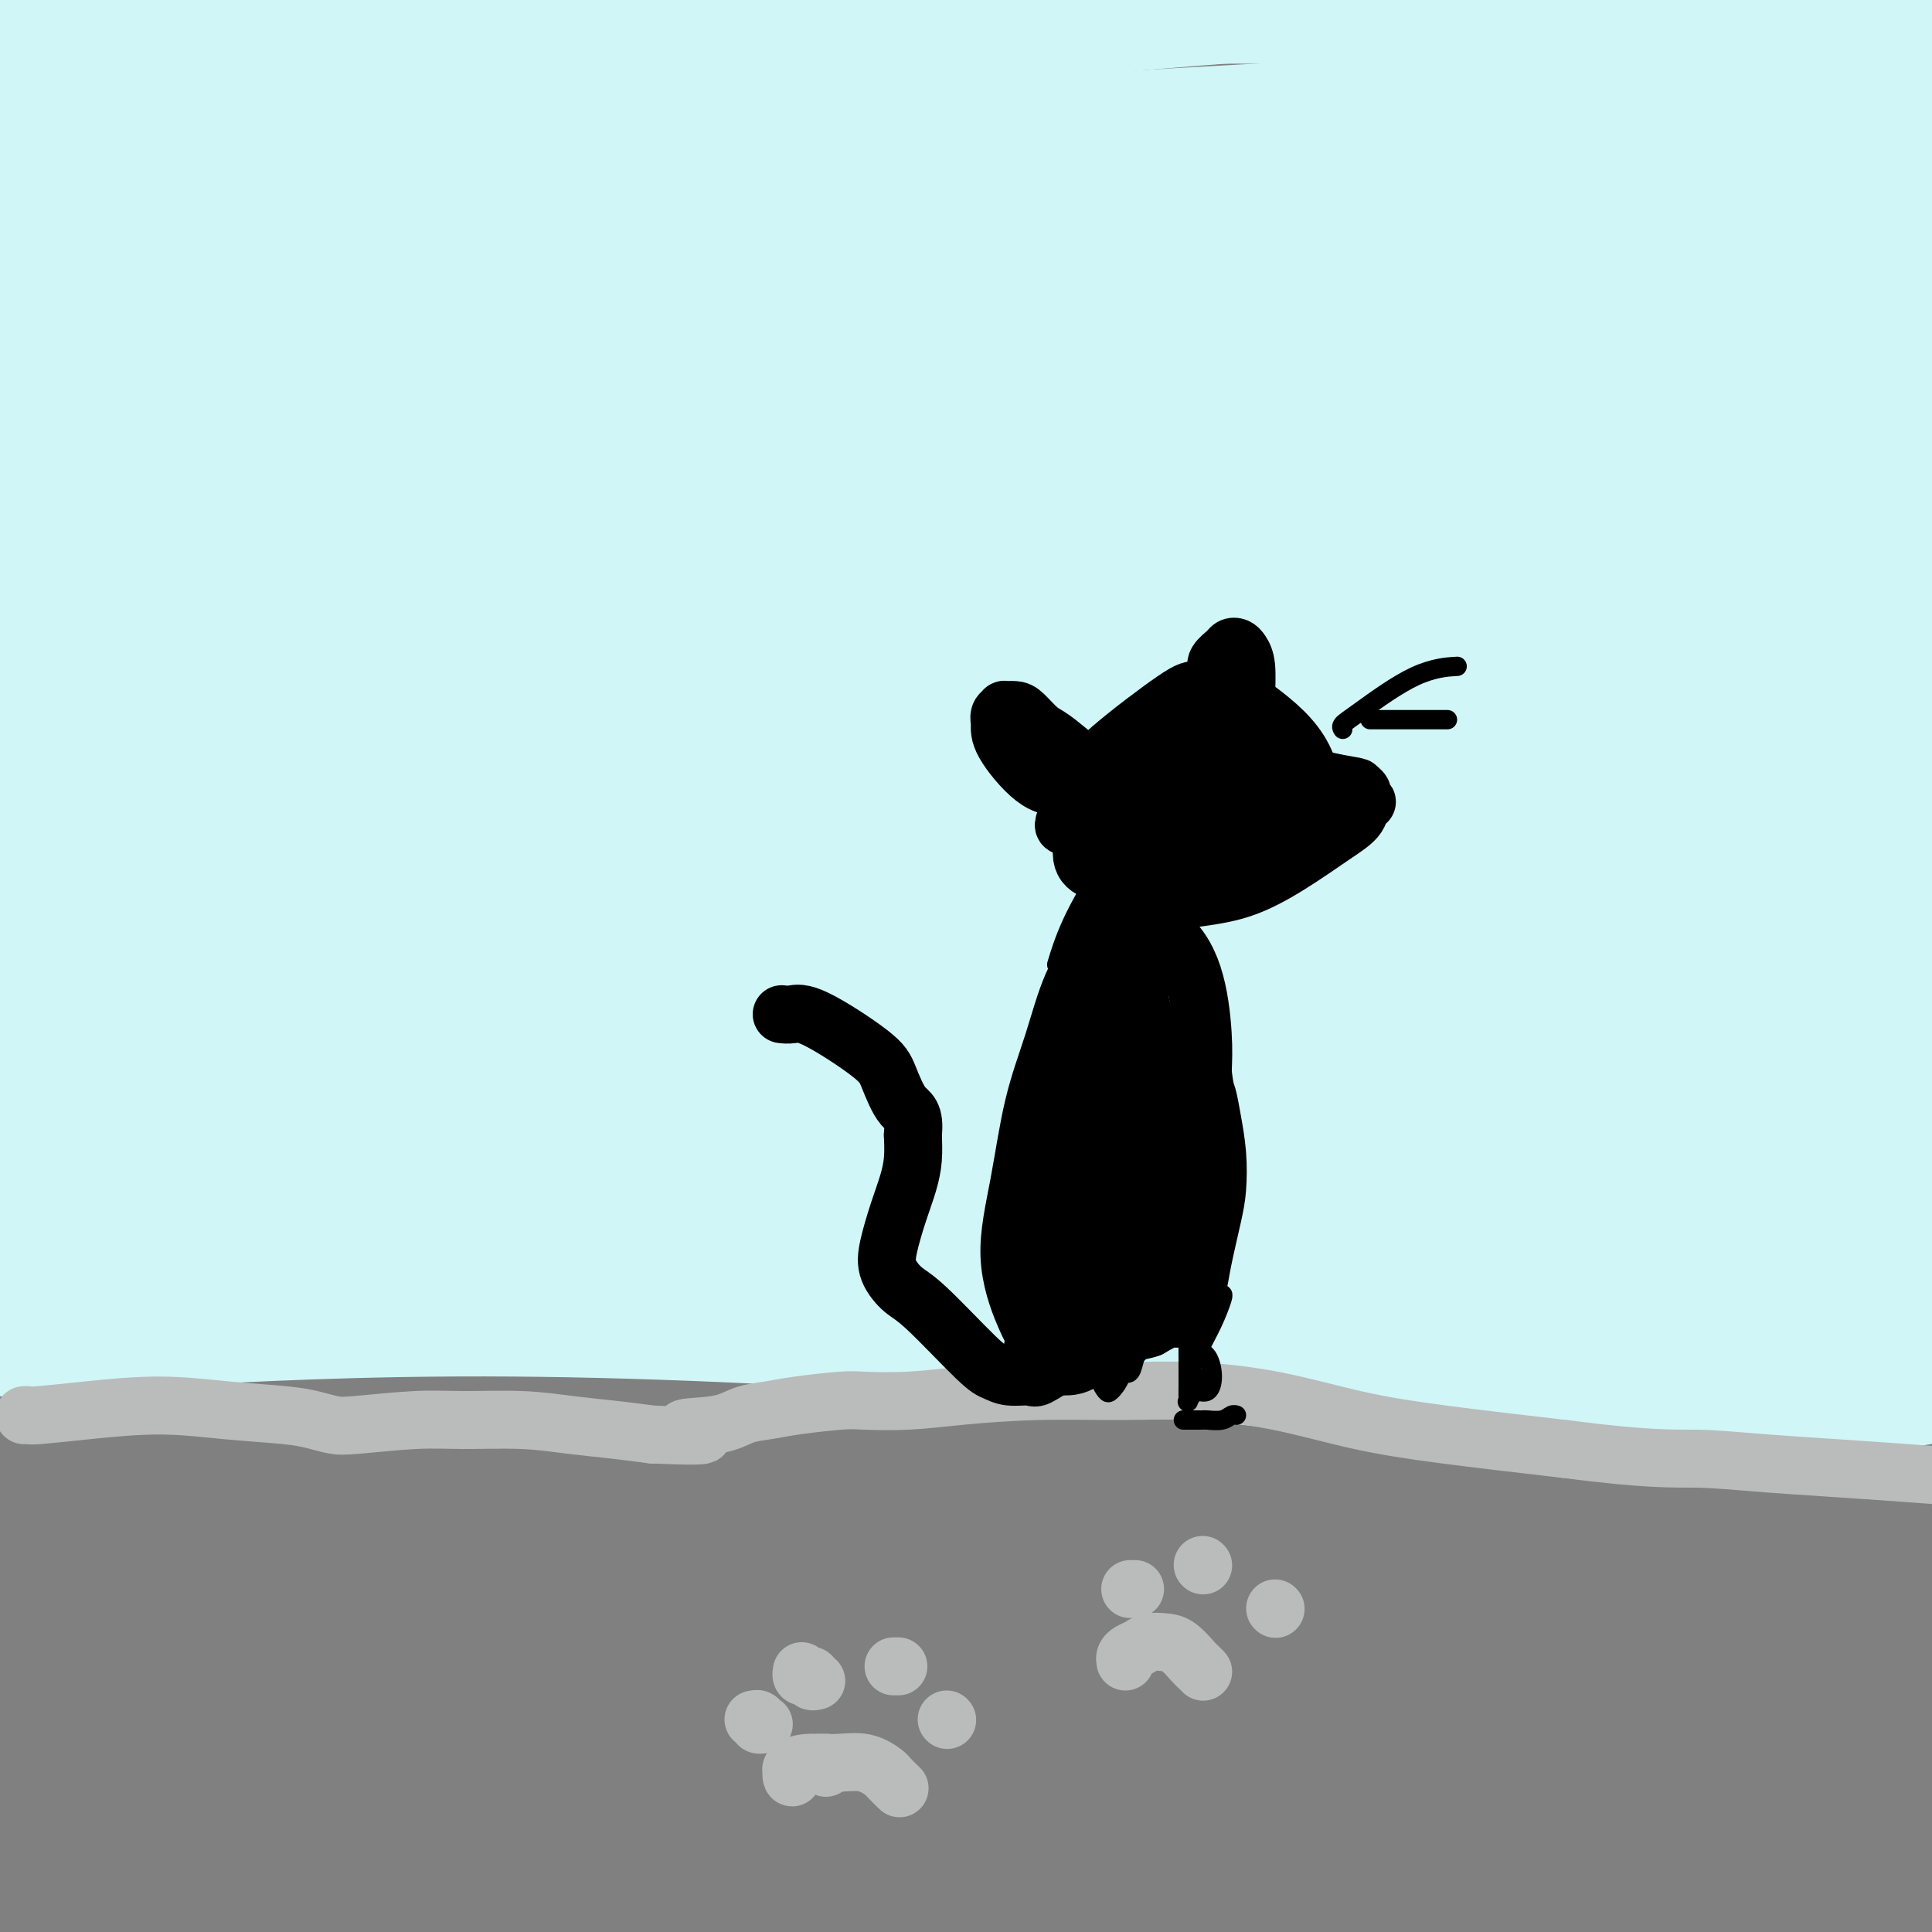 <svg viewBox='0 0 400 400' version='1.1' xmlns='http://www.w3.org/2000/svg' xmlns:xlink='http://www.w3.org/1999/xlink'><rect x="0" y="0" width="400" height="400" fill="#808080" stroke="none"/><g fill='none' stroke='#D0F6F7' stroke-width='28' stroke-linecap='round' stroke-linejoin='round'><path d='M100,94c-6.591,2.092 -13.183,4.184 -21,7c-7.817,2.816 -16.861,6.354 -22,8c-5.139,1.646 -6.375,1.398 2,0c8.375,-1.398 26.361,-3.947 62,-9c35.639,-5.053 88.931,-12.610 132,-18c43.069,-5.390 75.916,-8.613 114,-11c38.084,-2.387 81.404,-3.937 104,-5c22.596,-1.063 24.469,-1.640 27,-2c2.531,-0.360 5.722,-0.504 3,-1c-2.722,-0.496 -11.356,-1.345 -32,-3c-20.644,-1.655 -53.296,-4.117 -89,-6c-35.704,-1.883 -74.458,-3.185 -116,-4c-41.542,-0.815 -85.872,-1.141 -129,0c-43.128,1.141 -85.055,3.749 -109,5c-23.945,1.251 -29.908,1.144 -33,-2c-3.092,-3.144 -3.312,-9.327 21,-18c24.312,-8.673 73.156,-19.837 122,-31'/><path d='M136,4c40.935,-7.391 82.273,-10.369 125,-12c42.727,-1.631 86.843,-1.916 125,0c38.157,1.916 70.354,6.033 90,8c19.646,1.967 26.741,1.783 32,2c5.259,0.217 8.684,0.835 7,1c-1.684,0.165 -8.475,-0.122 -20,-2c-11.525,-1.878 -27.783,-5.347 -77,-6c-49.217,-0.653 -131.391,1.508 -182,4c-50.609,2.492 -69.651,5.314 -102,10c-32.349,4.686 -78.006,11.237 -105,16c-26.994,4.763 -35.326,7.739 -41,9c-5.674,1.261 -8.689,0.808 6,-2c14.689,-2.808 47.082,-7.969 82,-13c34.918,-5.031 72.363,-9.931 112,-14c39.637,-4.069 81.468,-7.305 114,-9c32.532,-1.695 55.766,-1.847 79,-2'/><path d='M381,-6c35.814,-1.994 28.848,-1.478 29,-1c0.152,0.478 7.421,0.920 -2,1c-9.421,0.080 -35.532,-0.201 -63,-1c-27.468,-0.799 -56.291,-2.116 -101,-1c-44.709,1.116 -105.303,4.664 -157,10c-51.697,5.336 -94.498,12.460 -116,16c-21.502,3.540 -21.706,3.498 -24,4c-2.294,0.502 -6.677,1.549 9,0c15.677,-1.549 51.414,-5.695 91,-10c39.586,-4.305 83.019,-8.771 129,-11c45.981,-2.229 94.509,-2.222 146,-1c51.491,1.222 105.946,3.657 132,5c26.054,1.343 23.707,1.592 17,0c-6.707,-1.592 -17.773,-5.026 -41,-8c-23.227,-2.974 -58.613,-5.487 -94,-8'/><path d='M336,-11c-37.031,-2.007 -82.607,-3.026 -127,-2c-44.393,1.026 -87.602,4.095 -129,10c-41.398,5.905 -80.985,14.644 -106,21c-25.015,6.356 -35.457,10.328 -42,14c-6.543,3.672 -9.186,7.044 7,10c16.186,2.956 51.200,5.496 94,6c42.800,0.504 93.387,-1.027 146,-1c52.613,0.027 107.254,1.613 156,3c48.746,1.387 91.597,2.577 119,3c27.403,0.423 39.357,0.080 41,0c1.643,-0.080 -7.026,0.104 -35,0c-27.974,-0.104 -75.253,-0.495 -123,-1c-47.747,-0.505 -95.963,-1.125 -143,0c-47.037,1.125 -92.895,3.995 -129,9c-36.105,5.005 -62.459,12.144 -75,16c-12.541,3.856 -11.271,4.428 -10,5'/><path d='M-20,82c-1.596,3.446 36.914,1.560 76,-3c39.086,-4.560 78.746,-11.795 150,-20c71.254,-8.205 174.101,-17.382 234,-23c59.899,-5.618 76.851,-7.679 89,-9c12.149,-1.321 19.495,-1.901 12,-3c-7.495,-1.099 -29.830,-2.715 -68,-3c-38.170,-0.285 -92.176,0.763 -147,3c-54.824,2.237 -110.467,5.663 -160,9c-49.533,3.337 -92.955,6.586 -124,9c-31.045,2.414 -49.713,3.992 -60,5c-10.287,1.008 -12.193,1.446 -8,2c4.193,0.554 14.485,1.223 42,2c27.515,0.777 72.251,1.662 115,2c42.749,0.338 83.509,0.129 132,-1c48.491,-1.129 104.712,-3.180 137,-5c32.288,-1.820 40.644,-3.410 49,-5'/><path d='M449,42c32.565,-1.451 20.979,-0.080 3,0c-17.979,0.080 -42.350,-1.133 -88,-1c-45.650,0.133 -112.580,1.610 -185,10c-72.420,8.390 -150.332,23.693 -202,37c-51.668,13.307 -77.093,24.617 -88,30c-10.907,5.383 -7.296,4.838 19,1c26.296,-3.838 75.276,-10.969 128,-16c52.724,-5.031 109.192,-7.960 177,-6c67.808,1.960 146.955,8.810 197,12c50.045,3.190 70.987,2.720 83,3c12.013,0.280 15.097,1.310 4,-1c-11.097,-2.310 -36.374,-7.962 -72,-11c-35.626,-3.038 -81.601,-3.464 -131,-2c-49.399,1.464 -102.223,4.817 -153,11c-50.777,6.183 -99.508,15.195 -133,22c-33.492,6.805 -51.746,11.402 -70,16'/><path d='M-62,147c-12.036,2.922 -7.127,2.227 -2,1c5.127,-1.227 10.471,-2.987 49,-11c38.529,-8.013 110.244,-22.278 156,-30c45.756,-7.722 65.553,-8.901 110,-13c44.447,-4.099 113.545,-11.120 149,-16c35.455,-4.880 37.266,-7.620 40,-10c2.734,-2.380 6.391,-4.401 -12,-8c-18.391,-3.599 -58.828,-8.775 -105,-10c-46.172,-1.225 -98.078,1.501 -151,9c-52.922,7.499 -106.859,19.770 -144,30c-37.141,10.230 -57.486,18.418 -69,23c-11.514,4.582 -14.199,5.556 -4,2c10.199,-3.556 33.280,-11.644 96,-23c62.720,-11.356 165.078,-25.980 225,-32c59.922,-6.020 77.406,-3.434 95,-2c17.594,1.434 35.297,1.717 53,2'/><path d='M424,59c21.373,0.982 0.806,3.438 -34,7c-34.806,3.562 -83.850,8.231 -136,16c-52.150,7.769 -107.406,18.639 -154,29c-46.594,10.361 -84.527,20.213 -105,26c-20.473,5.787 -23.486,7.508 -18,6c5.486,-1.508 19.471,-6.245 50,-13c30.529,-6.755 77.602,-15.529 128,-21c50.398,-5.471 104.119,-7.638 155,-8c50.881,-0.362 98.920,1.083 127,2c28.080,0.917 36.199,1.306 12,1c-24.199,-0.306 -80.717,-1.307 -154,6c-73.283,7.307 -163.330,22.922 -231,40c-67.670,17.078 -112.963,35.619 -138,46c-25.037,10.381 -29.818,12.603 -14,6c15.818,-6.603 52.234,-22.029 102,-34c49.766,-11.971 112.883,-20.485 176,-29'/><path d='M190,139c81.369,-4.951 196.790,-2.828 252,-1c55.210,1.828 50.208,3.360 47,3c-3.208,-0.360 -4.623,-2.613 -16,-7c-11.377,-4.387 -32.716,-10.909 -86,-13c-53.284,-2.091 -138.514,0.248 -205,6c-66.486,5.752 -114.230,14.916 -150,23c-35.770,8.084 -59.567,15.088 -73,19c-13.433,3.912 -16.502,4.733 -8,3c8.502,-1.733 28.574,-6.020 65,-13c36.426,-6.980 89.205,-16.654 142,-23c52.795,-6.346 105.607,-9.365 147,-12c41.393,-2.635 71.368,-4.886 93,-6c21.632,-1.114 34.922,-1.093 15,-3c-19.922,-1.907 -73.056,-5.744 -131,-3c-57.944,2.744 -120.698,12.070 -171,22c-50.302,9.930 -88.151,20.465 -126,31'/><path d='M-15,165c-26.088,6.796 -28.307,8.286 -27,9c1.307,0.714 6.142,0.654 38,-4c31.858,-4.654 90.740,-13.901 145,-20c54.260,-6.099 103.896,-9.051 149,-11c45.104,-1.949 85.674,-2.895 106,-3c20.326,-0.105 20.407,0.630 28,0c7.593,-0.630 22.699,-2.624 -18,3c-40.699,5.624 -137.203,18.866 -196,28c-58.797,9.134 -79.888,14.159 -123,26c-43.112,11.841 -108.245,30.498 -137,39c-28.755,8.502 -21.133,6.850 -18,7c3.133,0.150 1.778,2.102 23,2c21.222,-0.102 65.021,-2.258 109,-5c43.979,-2.742 88.137,-6.069 125,-11c36.863,-4.931 66.432,-11.465 96,-18'/><path d='M285,207c23.487,-4.950 34.203,-8.327 40,-10c5.797,-1.673 6.674,-1.644 7,-4c0.326,-2.356 0.101,-7.098 -54,-11c-54.101,-3.902 -162.076,-6.963 -230,-4c-67.924,2.963 -95.796,11.949 -115,17c-19.204,5.051 -29.741,6.166 -15,4c14.741,-2.166 54.760,-7.614 108,-14c53.240,-6.386 119.702,-13.711 183,-16c63.298,-2.289 123.432,0.457 166,3c42.568,2.543 67.570,4.884 81,6c13.430,1.116 15.288,1.008 -10,-3c-25.288,-4.008 -77.721,-11.917 -142,-13c-64.279,-1.083 -140.405,4.658 -199,13c-58.595,8.342 -99.660,19.284 -111,20c-11.340,0.716 7.046,-8.796 46,-17c38.954,-8.204 98.477,-15.102 158,-22'/><path d='M198,156c54.541,-3.494 111.892,-1.228 152,1c40.108,2.228 62.972,4.417 76,6c13.028,1.583 16.218,2.561 -9,1c-25.218,-1.561 -78.845,-5.661 -147,-2c-68.155,3.661 -150.840,15.081 -208,26c-57.160,10.919 -88.796,21.335 -104,27c-15.204,5.665 -13.975,6.578 3,0c16.975,-6.578 49.695,-20.647 121,-27c71.305,-6.353 181.193,-4.988 243,-2c61.807,2.988 75.531,7.601 86,10c10.469,2.399 17.683,2.584 1,1c-16.683,-1.584 -57.263,-4.938 -110,-4c-52.737,0.938 -117.630,6.169 -164,12c-46.370,5.831 -74.215,12.262 -97,16c-22.785,3.738 -40.510,4.782 -7,2c33.510,-2.782 118.255,-9.391 203,-16'/><path d='M237,207c44.468,-1.861 54.138,1.488 89,7c34.862,5.512 94.917,13.188 116,16c21.083,2.812 3.195,0.761 -19,-4c-22.195,-4.761 -48.697,-12.233 -115,-13c-66.303,-0.767 -172.407,5.170 -230,12c-57.593,6.830 -66.675,14.554 -72,17c-5.325,2.446 -6.893,-0.386 17,-4c23.893,-3.614 73.248,-8.009 125,-9c51.752,-0.991 105.903,1.422 152,5c46.097,3.578 84.142,8.319 104,11c19.858,2.681 21.530,3.300 16,2c-5.530,-1.300 -18.264,-4.520 -73,-7c-54.736,-2.480 -151.476,-4.222 -219,0c-67.524,4.222 -105.833,14.406 -130,20c-24.167,5.594 -34.190,6.598 -19,5c15.190,-1.598 55.595,-5.799 96,-10'/><path d='M75,255c41.506,-1.553 97.270,-0.435 150,2c52.730,2.435 102.426,6.188 137,8c34.574,1.812 54.025,1.685 66,2c11.975,0.315 16.473,1.072 4,0c-12.473,-1.072 -41.918,-3.975 -88,-6c-46.082,-2.025 -108.800,-3.174 -167,-1c-58.200,2.174 -111.882,7.669 -141,11c-29.118,3.331 -33.674,4.497 -37,4c-3.326,-0.497 -5.424,-2.659 27,-6c32.424,-3.341 99.369,-7.862 152,-9c52.631,-1.138 90.946,1.107 127,3c36.054,1.893 69.846,3.436 90,5c20.154,1.564 26.670,3.151 32,4c5.330,0.849 9.473,0.959 3,4c-6.473,3.041 -23.564,9.012 -47,11c-23.436,1.988 -53.218,-0.006 -83,-2'/><path d='M300,285c-28.262,-2.017 -57.417,-6.061 -91,-9c-33.583,-2.939 -71.595,-4.774 -103,-5c-31.405,-0.226 -56.202,1.157 -71,2c-14.798,0.843 -19.595,1.146 -22,1c-2.405,-0.146 -2.416,-0.740 -4,-1c-1.584,-0.260 -4.739,-0.186 5,-5c9.739,-4.814 32.371,-14.514 60,-21c27.629,-6.486 60.253,-9.756 99,-13c38.747,-3.244 83.616,-6.460 122,-9c38.384,-2.540 70.283,-4.402 111,-12c40.717,-7.598 90.252,-20.931 113,-28c22.748,-7.069 18.709,-7.875 22,-12c3.291,-4.125 13.913,-11.570 21,-19c7.087,-7.430 10.639,-14.847 -10,-27c-20.639,-12.153 -65.468,-29.044 -106,-38c-40.532,-8.956 -76.766,-9.978 -113,-11'/><path d='M333,78c-47.682,-0.595 -110.387,3.417 -136,5c-25.613,1.583 -14.133,0.737 -14,1c0.133,0.263 -11.080,1.635 -5,0c6.080,-1.635 29.453,-6.277 61,-10c31.547,-3.723 71.270,-6.528 109,-7c37.730,-0.472 73.469,1.390 114,8c40.531,6.610 85.853,17.967 106,24c20.147,6.033 15.117,6.743 14,8c-1.117,1.257 1.679,3.061 -6,9c-7.679,5.939 -25.831,16.015 -45,23c-19.169,6.985 -39.353,10.881 -55,15c-15.647,4.119 -26.756,8.463 -35,11c-8.244,2.537 -13.622,3.268 -17,4c-3.378,0.732 -4.756,1.466 -6,2c-1.244,0.534 -2.356,0.867 -3,1c-0.644,0.133 -0.822,0.067 -1,0'/><path d='M414,172c-17.651,5.003 -3.277,1.009 0,-1c3.277,-2.009 -4.541,-2.035 2,0c6.541,2.035 27.440,6.131 46,11c18.560,4.869 34.779,10.510 49,15c14.221,4.490 26.444,7.830 35,10c8.556,2.170 13.445,3.169 17,4c3.555,0.831 5.776,1.493 7,2c1.224,0.507 1.452,0.857 2,1c0.548,0.143 1.417,0.077 2,0c0.583,-0.077 0.881,-0.165 1,0c0.119,0.165 0.060,0.582 0,1'/><path d='M575,215c17.548,5.500 4.917,2.750 0,2c-4.917,-0.750 -2.119,0.500 -1,1c1.119,0.500 0.560,0.250 0,0'/></g>
<g fill='none' stroke='#BABBBB' stroke-width='12' stroke-linecap='round' stroke-linejoin='round'><path d='M5,293c0.402,-0.021 0.804,-0.041 1,0c0.196,0.041 0.186,0.144 2,0c1.814,-0.144 5.450,-0.533 10,-1c4.550,-0.467 10.013,-1.011 15,-1c4.987,0.011 9.499,0.578 14,1c4.501,0.422 8.991,0.698 12,1c3.009,0.302 4.535,0.631 6,1c1.465,0.369 2.867,0.778 4,1c1.133,0.222 1.997,0.259 5,0c3.003,-0.259 8.145,-0.812 12,-1c3.855,-0.188 6.422,-0.009 10,0c3.578,0.009 8.165,-0.152 12,0c3.835,0.152 6.917,0.618 10,1c3.083,0.382 6.167,0.681 9,1c2.833,0.319 5.417,0.660 8,1'/><path d='M135,297c17.081,0.733 8.784,-0.433 7,-1c-1.784,-0.567 2.947,-0.534 6,-1c3.053,-0.466 4.430,-1.432 6,-2c1.570,-0.568 3.333,-0.740 5,-1c1.667,-0.260 3.239,-0.608 6,-1c2.761,-0.392 6.712,-0.827 9,-1c2.288,-0.173 2.913,-0.085 5,0c2.087,0.085 5.635,0.165 9,0c3.365,-0.165 6.549,-0.576 11,-1c4.451,-0.424 10.171,-0.861 16,-1c5.829,-0.139 11.767,0.021 17,0c5.233,-0.021 9.761,-0.221 15,0c5.239,0.221 11.188,0.863 17,2c5.812,1.137 11.488,2.768 17,4c5.512,1.232 10.861,2.066 18,3c7.139,0.934 16.070,1.967 25,3'/><path d='M324,300c17.451,2.270 22.580,1.947 27,2c4.420,0.053 8.132,0.484 15,1c6.868,0.516 16.892,1.118 29,2c12.108,0.882 26.298,2.045 36,3c9.702,0.955 14.915,1.701 17,2c2.085,0.299 1.043,0.149 0,0'/><path d='M171,366c-0.041,-0.429 -0.081,-0.859 0,-1c0.081,-0.141 0.284,0.005 0,0c-0.284,-0.005 -1.057,-0.162 -2,0c-0.943,0.162 -2.058,0.643 -3,1c-0.942,0.357 -1.710,0.589 -2,1c-0.290,0.411 -0.102,1.000 0,1c0.102,-0.000 0.119,-0.590 0,-1c-0.119,-0.410 -0.375,-0.639 0,-1c0.375,-0.361 1.381,-0.855 3,-1c1.619,-0.145 3.853,0.060 6,0c2.147,-0.060 4.208,-0.383 6,0c1.792,0.383 3.315,1.474 4,2c0.685,0.526 0.530,0.488 1,1c0.470,0.512 1.563,1.575 2,2c0.437,0.425 0.219,0.213 0,0'/><path d='M169,348c-0.445,0.111 -0.890,0.222 -1,0c-0.110,-0.222 0.114,-0.778 0,-1c-0.114,-0.222 -0.567,-0.111 -1,0c-0.433,0.111 -0.847,0.222 -1,0c-0.153,-0.222 -0.044,-0.778 0,-1c0.044,-0.222 0.022,-0.111 0,0'/><path d='M185,345c0.422,0.000 0.844,0.000 1,0c0.156,0.000 0.044,0.000 0,0c-0.044,0.000 -0.022,0.000 0,0'/><path d='M196,356c0.000,0.000 0.100,0.100 0.1,0.1'/><path d='M158,357c0.121,-0.030 0.242,-0.061 0,0c-0.242,0.061 -0.848,0.212 -1,0c-0.152,-0.212 0.152,-0.788 0,-1c-0.152,-0.212 -0.758,-0.061 -1,0c-0.242,0.061 -0.121,0.030 0,0'/><path d='M233,344c-0.064,-0.332 -0.127,-0.664 0,-1c0.127,-0.336 0.445,-0.678 1,-1c0.555,-0.322 1.346,-0.626 2,-1c0.654,-0.374 1.169,-0.819 2,-1c0.831,-0.181 1.978,-0.097 3,0c1.022,0.097 1.920,0.208 3,1c1.080,0.792 2.341,2.264 3,3c0.659,0.736 0.716,0.737 1,1c0.284,0.263 0.795,0.790 1,1c0.205,0.210 0.102,0.105 0,0'/><path d='M235,329c-0.417,0.000 -0.833,0.000 -1,0c-0.167,0.000 -0.083,0.000 0,0'/><path d='M249,324c0.000,0.000 0.100,0.100 0.1,0.1'/><path d='M264,333c0.000,0.000 0.100,0.100 0.1,0.1'/></g>
<g fill='none' stroke='#000000' stroke-width='12' stroke-linecap='round' stroke-linejoin='round'><path d='M216,280c0.050,0.117 0.099,0.234 0,0c-0.099,-0.234 -0.348,-0.819 -1,-2c-0.652,-1.181 -1.707,-2.957 -3,-6c-1.293,-3.043 -2.822,-7.354 -3,-12c-0.178,-4.646 0.997,-9.627 2,-15c1.003,-5.373 1.834,-11.138 3,-16c1.166,-4.862 2.667,-8.823 4,-13c1.333,-4.177 2.498,-8.572 4,-12c1.502,-3.428 3.341,-5.891 4,-8c0.659,-2.109 0.137,-3.866 1,-5c0.863,-1.134 3.111,-1.646 4,-2c0.889,-0.354 0.421,-0.551 2,0c1.579,0.551 5.207,1.849 8,4c2.793,2.151 4.752,5.156 6,9c1.248,3.844 1.785,8.527 2,12c0.215,3.473 0.107,5.737 0,8'/><path d='M249,222c0.491,4.011 0.718,4.038 1,5c0.282,0.962 0.619,2.858 1,5c0.381,2.142 0.807,4.531 1,7c0.193,2.469 0.153,5.017 0,7c-0.153,1.983 -0.420,3.400 -1,6c-0.580,2.600 -1.475,6.384 -2,9c-0.525,2.616 -0.681,4.064 -1,5c-0.319,0.936 -0.802,1.360 -1,2c-0.198,0.640 -0.112,1.496 0,2c0.112,0.504 0.250,0.655 0,1c-0.250,0.345 -0.887,0.882 -1,1c-0.113,0.118 0.300,-0.185 0,0c-0.300,0.185 -1.311,0.857 -2,1c-0.689,0.143 -1.054,-0.245 -2,0c-0.946,0.245 -2.473,1.122 -4,2'/><path d='M238,275c-2.462,0.894 -4.115,0.631 -7,1c-2.885,0.369 -7.000,1.372 -10,2c-3.000,0.628 -4.886,0.880 -6,1c-1.114,0.120 -1.458,0.108 -1,0c0.458,-0.108 1.716,-0.312 4,-1c2.284,-0.688 5.593,-1.861 8,-3c2.407,-1.139 3.910,-2.243 5,-3c1.090,-0.757 1.766,-1.167 2,-2c0.234,-0.833 0.025,-2.090 0,-5c-0.025,-2.910 0.133,-7.472 0,-12c-0.133,-4.528 -0.557,-9.020 0,-15c0.557,-5.980 2.094,-13.448 3,-18c0.906,-4.552 1.181,-6.189 1,-8c-0.181,-1.811 -0.818,-3.795 -1,-5c-0.182,-1.205 0.091,-1.630 0,-2c-0.091,-0.370 -0.545,-0.685 -1,-1'/><path d='M235,204c0.301,-10.614 0.052,-4.148 -1,1c-1.052,5.148 -2.907,8.977 -5,15c-2.093,6.023 -4.422,14.241 -7,21c-2.578,6.759 -5.404,12.059 -7,16c-1.596,3.941 -1.961,6.522 -2,8c-0.039,1.478 0.247,1.852 1,2c0.753,0.148 1.972,0.068 3,-1c1.028,-1.068 1.866,-3.125 3,-8c1.134,-4.875 2.566,-12.570 4,-19c1.434,-6.430 2.872,-11.597 4,-16c1.128,-4.403 1.948,-8.041 3,-11c1.052,-2.959 2.337,-5.238 3,-7c0.663,-1.762 0.703,-3.008 1,-4c0.297,-0.992 0.849,-1.728 1,-2c0.151,-0.272 -0.100,-0.078 0,0c0.100,0.078 0.550,0.039 1,0'/><path d='M237,199c2.791,-9.753 1.269,-4.636 0,1c-1.269,5.636 -2.286,11.789 -3,17c-0.714,5.211 -1.127,9.478 -2,13c-0.873,3.522 -2.206,6.298 -3,9c-0.794,2.702 -1.049,5.329 -2,8c-0.951,2.671 -2.598,5.387 -4,8c-1.402,2.613 -2.559,5.124 -3,7c-0.441,1.876 -0.165,3.116 0,4c0.165,0.884 0.219,1.413 1,2c0.781,0.587 2.289,1.232 5,0c2.711,-1.232 6.624,-4.342 9,-7c2.376,-2.658 3.214,-4.864 4,-8c0.786,-3.136 1.520,-7.201 2,-11c0.480,-3.799 0.706,-7.330 1,-10c0.294,-2.670 0.655,-4.477 1,-6c0.345,-1.523 0.672,-2.761 1,-4'/><path d='M244,222c1.687,-6.093 1.404,-1.824 1,0c-0.404,1.824 -0.927,1.204 -1,1c-0.073,-0.204 0.306,0.007 0,2c-0.306,1.993 -1.297,5.769 -2,9c-0.703,3.231 -1.117,5.919 -1,9c0.117,3.081 0.764,6.557 1,8c0.236,1.443 0.062,0.854 0,1c-0.062,0.146 -0.010,1.026 0,2c0.010,0.974 -0.021,2.042 0,3c0.021,0.958 0.094,1.808 0,3c-0.094,1.192 -0.356,2.727 -1,4c-0.644,1.273 -1.670,2.283 -2,3c-0.330,0.717 0.035,1.141 0,2c-0.035,0.859 -0.471,2.154 -1,3c-0.529,0.846 -1.151,1.242 -2,2c-0.849,0.758 -1.924,1.879 -3,3'/><path d='M233,277c-1.486,2.334 -0.700,-0.331 -2,0c-1.300,0.331 -4.687,3.659 -7,5c-2.313,1.341 -3.554,0.696 -5,1c-1.446,0.304 -3.097,1.558 -4,2c-0.903,0.442 -1.056,0.074 -2,0c-0.944,-0.074 -2.678,0.148 -4,0c-1.322,-0.148 -2.232,-0.664 -3,-1c-0.768,-0.336 -1.395,-0.492 -4,-3c-2.605,-2.508 -7.190,-7.369 -10,-10c-2.810,-2.631 -3.846,-3.031 -5,-4c-1.154,-0.969 -2.425,-2.505 -3,-4c-0.575,-1.495 -0.455,-2.947 0,-5c0.455,-2.053 1.246,-4.705 2,-7c0.754,-2.295 1.472,-4.233 2,-6c0.528,-1.767 0.865,-3.362 1,-5c0.135,-1.638 0.067,-3.319 0,-5'/><path d='M189,235c0.480,-4.605 -0.819,-4.617 -2,-6c-1.181,-1.383 -2.243,-4.136 -3,-6c-0.757,-1.864 -1.208,-2.839 -4,-5c-2.792,-2.161 -7.924,-5.507 -11,-7c-3.076,-1.493 -4.098,-1.133 -5,-1c-0.902,0.133 -1.686,0.038 -2,0c-0.314,-0.038 -0.157,-0.019 0,0'/><path d='M237,172c0.354,0.136 0.707,0.272 0,0c-0.707,-0.272 -2.475,-0.953 -4,-1c-1.525,-0.047 -2.806,0.540 -4,1c-1.194,0.460 -2.302,0.794 -3,1c-0.698,0.206 -0.986,0.284 -1,1c-0.014,0.716 0.246,2.070 3,3c2.754,0.930 8.001,1.437 12,1c3.999,-0.437 6.751,-1.820 8,-4c1.249,-2.180 0.995,-5.159 1,-7c0.005,-1.841 0.269,-2.543 0,-4c-0.269,-1.457 -1.071,-3.667 -2,-5c-0.929,-1.333 -1.984,-1.787 -4,-1c-2.016,0.787 -4.993,2.816 -8,5c-3.007,2.184 -6.043,4.524 -8,7c-1.957,2.476 -2.835,5.090 -3,7c-0.165,1.910 0.381,3.117 2,4c1.619,0.883 4.309,1.441 7,2'/><path d='M233,182c3.155,0.444 6.541,-1.446 9,-3c2.459,-1.554 3.991,-2.770 5,-4c1.009,-1.230 1.494,-2.472 2,-4c0.506,-1.528 1.034,-3.342 1,-5c-0.034,-1.658 -0.628,-3.162 -2,-5c-1.372,-1.838 -3.522,-4.012 -5,-5c-1.478,-0.988 -2.283,-0.791 -3,-1c-0.717,-0.209 -1.345,-0.825 -3,0c-1.655,0.825 -4.337,3.089 -6,5c-1.663,1.911 -2.307,3.467 -3,5c-0.693,1.533 -1.434,3.043 -1,5c0.434,1.957 2.042,4.361 4,6c1.958,1.639 4.267,2.511 7,3c2.733,0.489 5.890,0.593 9,0c3.110,-0.593 6.174,-1.884 8,-3c1.826,-1.116 2.413,-2.058 3,-3'/><path d='M258,173c2.232,-2.018 2.311,-4.064 2,-5c-0.311,-0.936 -1.011,-0.761 -2,-2c-0.989,-1.239 -2.268,-3.893 -4,-6c-1.732,-2.107 -3.916,-3.668 -6,-5c-2.084,-1.332 -4.069,-2.435 -6,-3c-1.931,-0.565 -3.810,-0.593 -5,0c-1.190,0.593 -1.692,1.807 -3,3c-1.308,1.193 -3.422,2.364 -5,4c-1.578,1.636 -2.618,3.738 -3,6c-0.382,2.262 -0.104,4.685 1,7c1.104,2.315 3.033,4.524 5,6c1.967,1.476 3.970,2.220 6,3c2.030,0.780 4.085,1.594 6,2c1.915,0.406 3.690,0.402 6,0c2.310,-0.402 5.155,-1.201 8,-2'/><path d='M258,181c2.899,-0.608 3.145,-1.129 4,-3c0.855,-1.871 2.318,-5.094 3,-8c0.682,-2.906 0.582,-5.497 0,-8c-0.582,-2.503 -1.648,-4.919 -3,-7c-1.352,-2.081 -2.992,-3.826 -4,-5c-1.008,-1.174 -1.383,-1.775 -2,-2c-0.617,-0.225 -1.475,-0.073 -2,0c-0.525,0.073 -0.718,0.068 -1,0c-0.282,-0.068 -0.653,-0.198 -1,0c-0.347,0.198 -0.669,0.723 -1,1c-0.331,0.277 -0.670,0.307 -2,1c-1.330,0.693 -3.649,2.050 -5,3c-1.351,0.950 -1.733,1.492 -3,3c-1.267,1.508 -3.418,3.983 -5,6c-1.582,2.017 -2.595,3.576 -3,5c-0.405,1.424 -0.203,2.712 0,4'/><path d='M233,171c-0.687,3.783 3.096,4.241 7,5c3.904,0.759 7.929,1.819 11,2c3.071,0.181 5.189,-0.515 7,-1c1.811,-0.485 3.315,-0.758 5,-2c1.685,-1.242 3.552,-3.454 5,-5c1.448,-1.546 2.478,-2.425 3,-4c0.522,-1.575 0.535,-3.847 0,-6c-0.535,-2.153 -1.617,-4.188 -3,-6c-1.383,-1.812 -3.068,-3.401 -5,-5c-1.932,-1.599 -4.113,-3.209 -6,-4c-1.887,-0.791 -3.481,-0.763 -5,-1c-1.519,-0.237 -2.962,-0.740 -4,-1c-1.038,-0.260 -1.670,-0.276 -5,2c-3.330,2.276 -9.358,6.843 -13,10c-3.642,3.157 -4.898,4.902 -6,7c-1.102,2.098 -2.051,4.549 -3,7'/><path d='M221,169c-1.430,2.554 -0.506,1.938 0,2c0.506,0.062 0.593,0.801 2,1c1.407,0.199 4.135,-0.144 6,-1c1.865,-0.856 2.869,-2.226 4,-3c1.131,-0.774 2.390,-0.951 3,-1c0.610,-0.049 0.571,0.030 1,-1c0.429,-1.030 1.324,-3.169 2,-4c0.676,-0.831 1.131,-0.353 2,-1c0.869,-0.647 2.153,-2.420 3,-3c0.847,-0.580 1.259,0.033 2,0c0.741,-0.033 1.811,-0.714 3,-1c1.189,-0.286 2.498,-0.179 4,0c1.502,0.179 3.196,0.429 5,1c1.804,0.571 3.716,1.461 6,2c2.284,0.539 4.938,0.725 7,1c2.062,0.275 3.531,0.637 5,1'/><path d='M276,162c5.243,0.951 4.851,0.827 5,1c0.149,0.173 0.838,0.643 1,1c0.162,0.357 -0.203,0.599 0,1c0.203,0.401 0.974,0.959 1,1c0.026,0.041 -0.695,-0.435 -1,0c-0.305,0.435 -0.196,1.779 -1,3c-0.804,1.221 -2.520,2.317 -5,4c-2.480,1.683 -5.722,3.954 -9,6c-3.278,2.046 -6.590,3.869 -10,5c-3.410,1.131 -6.918,1.572 -10,2c-3.082,0.428 -5.739,0.845 -8,1c-2.261,0.155 -4.125,0.050 -5,0c-0.875,-0.050 -0.760,-0.044 -1,0c-0.240,0.044 -0.834,0.127 -1,0c-0.166,-0.127 0.095,-0.465 2,-1c1.905,-0.535 5.452,-1.268 9,-2'/><path d='M243,184c3.220,-1.154 6.771,-2.538 9,-4c2.229,-1.462 3.138,-3.003 4,-4c0.862,-0.997 1.678,-1.450 2,-2c0.322,-0.550 0.151,-1.197 0,-2c-0.151,-0.803 -0.283,-1.763 -2,-2c-1.717,-0.237 -5.020,0.249 -8,1c-2.980,0.751 -5.636,1.768 -7,2c-1.364,0.232 -1.437,-0.320 -2,0c-0.563,0.320 -1.615,1.513 -2,2c-0.385,0.487 -0.103,0.267 0,0c0.103,-0.267 0.028,-0.582 0,-1c-0.028,-0.418 -0.010,-0.941 0,-1c0.010,-0.059 0.013,0.345 0,0c-0.013,-0.345 -0.042,-1.439 0,-2c0.042,-0.561 0.155,-0.589 0,-1c-0.155,-0.411 -0.577,-1.206 -1,-2'/><path d='M236,168c-0.670,-1.359 -1.845,-1.255 -3,-2c-1.155,-0.745 -2.291,-2.339 -4,-4c-1.709,-1.661 -3.990,-3.387 -6,-5c-2.010,-1.613 -3.748,-3.111 -5,-4c-1.252,-0.889 -2.019,-1.167 -3,-2c-0.981,-0.833 -2.176,-2.221 -3,-3c-0.824,-0.779 -1.278,-0.950 -2,-1c-0.722,-0.050 -1.711,0.020 -2,0c-0.289,-0.020 0.122,-0.128 0,0c-0.122,0.128 -0.779,0.494 -1,1c-0.221,0.506 -0.008,1.151 0,2c0.008,0.849 -0.188,1.902 1,4c1.188,2.098 3.762,5.243 6,7c2.238,1.757 4.141,2.127 8,2c3.859,-0.127 9.674,-0.751 12,-1c2.326,-0.249 1.163,-0.125 0,0'/><path d='M252,152c-0.028,0.108 -0.056,0.216 0,0c0.056,-0.216 0.198,-0.758 0,-1c-0.198,-0.242 -0.734,-0.186 -1,-1c-0.266,-0.814 -0.261,-2.498 0,-4c0.261,-1.502 0.777,-2.823 1,-4c0.223,-1.177 0.154,-2.211 0,-3c-0.154,-0.789 -0.392,-1.334 0,-2c0.392,-0.666 1.415,-1.454 2,-2c0.585,-0.546 0.731,-0.850 1,-1c0.269,-0.150 0.661,-0.148 1,0c0.339,0.148 0.627,0.440 1,1c0.373,0.560 0.832,1.387 1,3c0.168,1.613 0.045,4.011 0,7c-0.045,2.989 -0.013,6.568 0,8c0.013,1.432 0.006,0.716 0,0'/></g>
<g fill='none' stroke='#000000' stroke-width='4' stroke-linecap='round' stroke-linejoin='round'><path d='M232,173c0.295,-0.523 0.590,-1.046 0,0c-0.590,1.046 -2.065,3.662 -4,7c-1.935,3.338 -4.329,7.399 -6,11c-1.671,3.601 -2.620,6.743 -3,8c-0.380,1.257 -0.190,0.628 0,0'/><path d='M251,170c-0.358,0.027 -0.716,0.054 -1,0c-0.284,-0.054 -0.493,-0.188 -3,2c-2.507,2.188 -7.311,6.700 -11,11c-3.689,4.300 -6.262,8.388 -8,12c-1.738,3.612 -2.639,6.746 -3,8c-0.361,1.254 -0.180,0.627 0,0'/><path d='M251,176c-0.202,-0.298 -0.405,-0.595 -1,1c-0.595,1.595 -1.583,5.083 -3,9c-1.417,3.917 -3.262,8.262 -4,10c-0.738,1.738 -0.369,0.869 0,0'/><path d='M278,151c-0.183,-0.279 -0.367,-0.558 0,-1c0.367,-0.442 1.284,-1.046 4,-3c2.716,-1.954 7.231,-5.257 11,-7c3.769,-1.743 6.791,-1.927 8,-2c1.209,-0.073 0.604,-0.037 0,0'/><path d='M284,149c0.810,0.000 1.619,0.000 1,0c-0.619,0.000 -2.667,0.000 0,0c2.667,0.000 10.048,0.000 13,0c2.952,0.000 1.476,0.000 0,0'/><path d='M243,174c0.356,0.188 0.712,0.376 0,1c-0.712,0.624 -2.492,1.684 -5,4c-2.508,2.316 -5.744,5.889 -8,9c-2.256,3.111 -3.530,5.761 -4,7c-0.470,1.239 -0.134,1.068 0,1c0.134,-0.068 0.067,-0.034 0,0'/><path d='M253,268c0.154,-0.006 0.307,-0.012 0,1c-0.307,1.012 -1.075,3.041 -2,5c-0.925,1.959 -2.007,3.847 -3,6c-0.993,2.153 -1.898,4.569 -2,6c-0.102,1.431 0.597,1.876 1,2c0.403,0.124 0.508,-0.073 1,0c0.492,0.073 1.372,0.415 2,0c0.628,-0.415 1.005,-1.586 1,-3c-0.005,-1.414 -0.393,-3.070 -1,-4c-0.607,-0.930 -1.433,-1.135 -2,-2c-0.567,-0.865 -0.876,-2.390 -1,-3c-0.124,-0.610 -0.062,-0.305 0,0'/><path d='M232,278c-0.473,0.131 -0.947,0.263 -1,0c-0.053,-0.263 0.314,-0.920 0,0c-0.314,0.920 -1.307,3.417 -2,5c-0.693,1.583 -1.084,2.253 -1,3c0.084,0.747 0.643,1.572 1,2c0.357,0.428 0.511,0.459 1,0c0.489,-0.459 1.311,-1.409 2,-3c0.689,-1.591 1.243,-3.825 2,-6c0.757,-2.175 1.717,-4.293 2,-6c0.283,-1.707 -0.112,-3.004 0,-4c0.112,-0.996 0.731,-1.690 1,-2c0.269,-0.310 0.188,-0.237 0,1c-0.188,1.237 -0.482,3.639 -1,6c-0.518,2.361 -1.259,4.680 -2,7'/><path d='M234,281c-0.584,2.497 -1.044,2.738 -1,3c0.044,0.262 0.590,0.545 1,0c0.410,-0.545 0.682,-1.917 1,-3c0.318,-1.083 0.681,-1.878 1,-3c0.319,-1.122 0.592,-2.573 1,-4c0.408,-1.427 0.951,-2.832 1,-4c0.049,-1.168 -0.394,-2.098 0,-3c0.394,-0.902 1.626,-1.774 2,-2c0.374,-0.226 -0.108,0.195 0,0c0.108,-0.195 0.807,-1.005 1,-1c0.193,0.005 -0.121,0.827 0,1c0.121,0.173 0.676,-0.302 1,0c0.324,0.302 0.417,1.380 1,2c0.583,0.620 1.657,0.782 2,1c0.343,0.218 -0.045,0.491 0,1c0.045,0.509 0.522,1.255 1,2'/><path d='M246,271c0.928,1.508 0.249,2.277 0,3c-0.249,0.723 -0.067,1.399 0,2c0.067,0.601 0.018,1.128 0,2c-0.018,0.872 -0.005,2.089 0,3c0.005,0.911 0.001,1.514 0,2c-0.001,0.486 -0.000,0.853 0,1c0.000,0.147 0.000,0.073 0,0'/><path d='M250,285c0.099,-0.108 0.198,-0.215 0,0c-0.198,0.215 -0.694,0.754 -1,1c-0.306,0.246 -0.422,0.200 -1,1c-0.578,0.800 -1.619,2.445 -2,3c-0.381,0.555 -0.102,0.019 0,0c0.102,-0.019 0.027,0.478 0,0c-0.027,-0.478 -0.007,-1.932 0,-3c0.007,-1.068 0.002,-1.750 0,-3c-0.002,-1.250 -0.001,-3.067 0,-4c0.001,-0.933 0.000,-0.981 0,-1c-0.000,-0.019 -0.000,-0.010 0,0'/><path d='M245,294c0.476,-0.000 0.952,-0.000 1,0c0.048,0.000 -0.331,0.001 0,0c0.331,-0.001 1.374,-0.004 2,0c0.626,0.004 0.837,0.015 1,0c0.163,-0.015 0.278,-0.057 1,0c0.722,0.057 2.049,0.211 3,0c0.951,-0.211 1.525,-0.788 2,-1c0.475,-0.212 0.850,-0.061 1,0c0.150,0.061 0.075,0.030 0,0'/></g>
</svg>